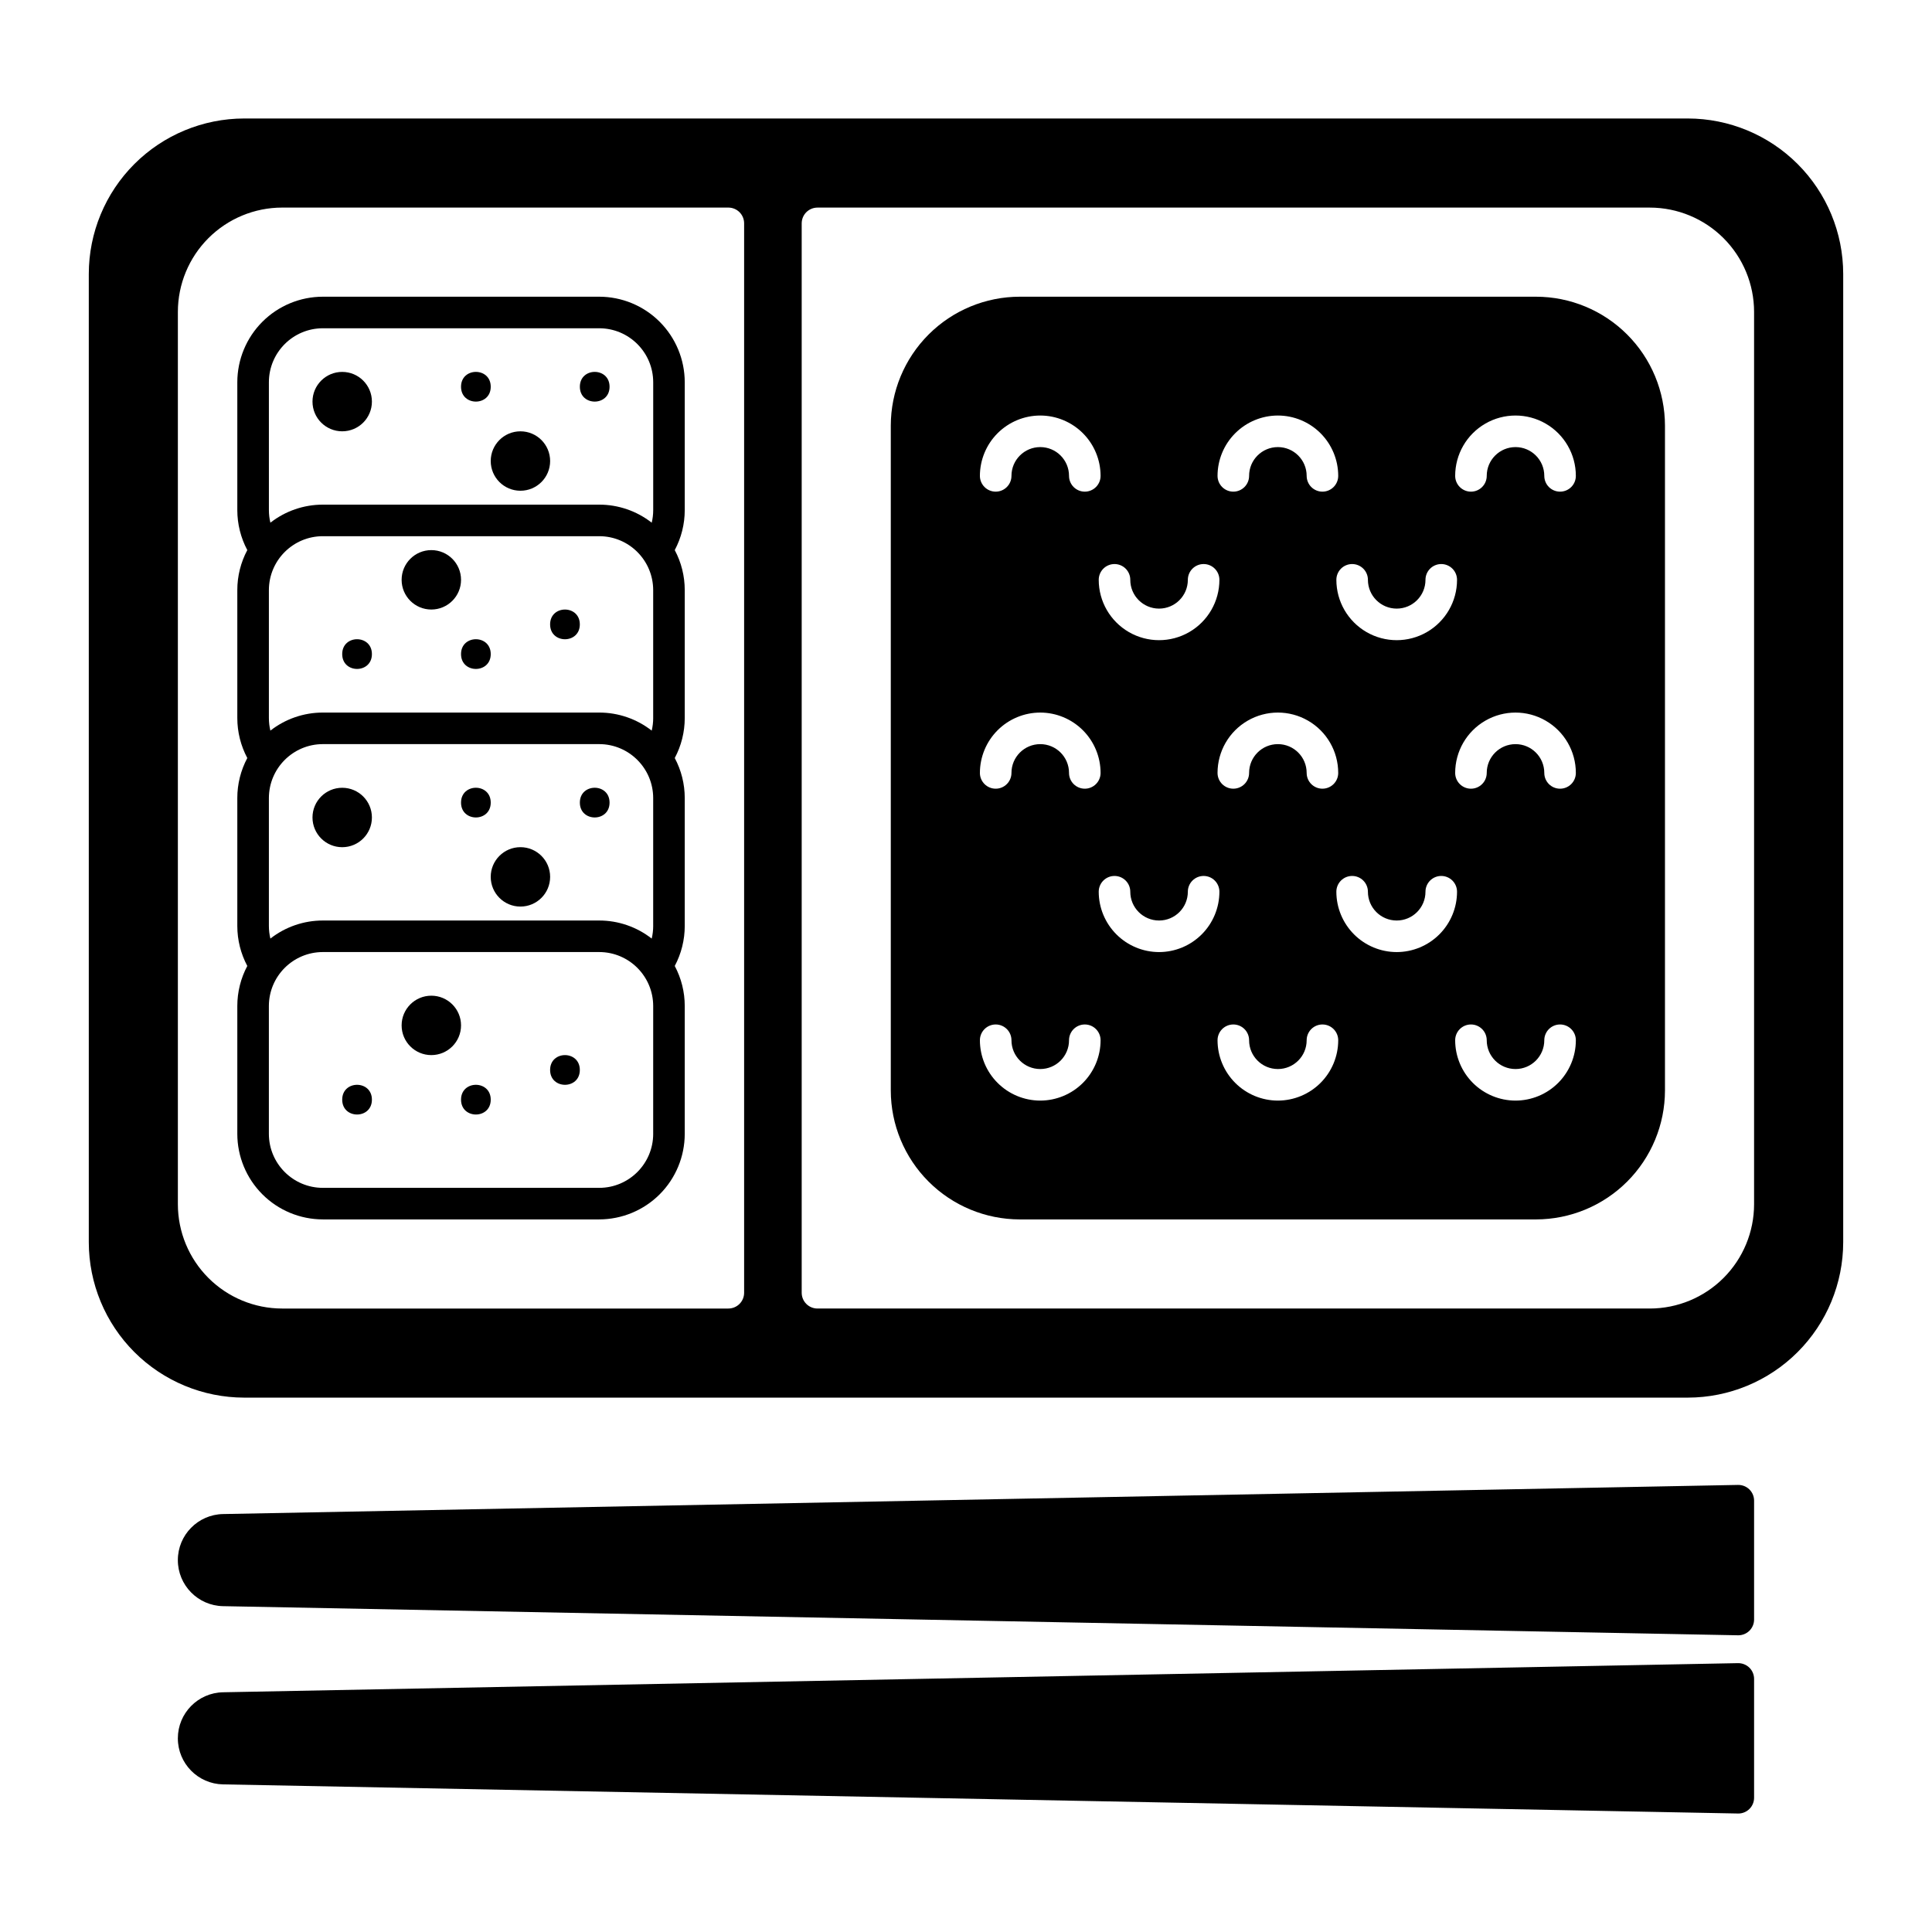 <?xml version="1.0" encoding="UTF-8"?>
<!-- Uploaded to: SVG Repo, www.svgrepo.com, Generator: SVG Repo Mixer Tools -->
<svg fill="#000000" width="800px" height="800px" version="1.1" viewBox="144 144 512 512" xmlns="http://www.w3.org/2000/svg">
 <g>
  <path d="m206.89 245.29v33.891c0 3.695 0.91 7.336 2.648 10.598-1.742 3.266-2.652 6.914-2.648 10.617v33.891-0.004c0 3.699 0.91 7.34 2.648 10.602-1.742 3.266-2.652 6.914-2.648 10.613v33.891c0 3.699 0.91 7.34 2.648 10.602-1.742 3.266-2.648 6.914-2.648 10.617v33.883c0.008 6.008 2.398 11.77 6.648 16.02 4.246 4.246 10.008 6.637 16.016 6.644h73.246c6.008-0.008 11.77-2.398 16.02-6.644 4.246-4.25 6.637-10.012 6.644-16.02v-33.883c0.004-3.703-0.906-7.352-2.648-10.617 1.738-3.262 2.648-6.902 2.648-10.602v-33.891c0.004-3.699-0.906-7.348-2.648-10.613 1.738-3.262 2.648-6.902 2.648-10.602v-33.887c0.004-3.703-0.906-7.352-2.648-10.617 1.738-3.262 2.648-6.902 2.648-10.598v-33.891c-0.008-6.008-2.398-11.77-6.644-16.016-4.25-4.25-10.008-6.637-16.02-6.644h-73.246c-6.008 0.008-11.77 2.394-16.02 6.644-4.246 4.246-6.637 10.008-6.644 16.016zm110.21 55.105v33.891l0.004-0.004c0 1.125-0.133 2.246-0.395 3.34-3.969-3.102-8.863-4.789-13.902-4.785h-73.25c-5.039-0.004-9.934 1.684-13.902 4.785-0.266-1.094-0.395-2.215-0.395-3.34v-33.887c0.008-7.894 6.402-14.289 14.297-14.297h73.25c7.891 0.008 14.285 6.402 14.297 14.297zm0 88.992h0.004c0 1.129-0.133 2.25-0.395 3.348-3.969-3.106-8.867-4.793-13.906-4.789h-73.246c-5.039-0.004-9.934 1.684-13.902 4.789-0.262-1.098-0.395-2.219-0.395-3.348v-33.891c0.008-7.891 6.406-14.285 14.297-14.297h73.25c7.891 0.012 14.289 6.406 14.297 14.297zm0 55.105h0.004c-0.012 7.894-6.406 14.293-14.301 14.301h-73.246c-7.894-0.008-14.293-6.41-14.301-14.305v-33.883c0.012-7.894 6.406-14.293 14.301-14.301h73.246c7.894 0.008 14.289 6.406 14.301 14.301zm-101.84-199.2c0.012-7.891 6.406-14.289 14.301-14.297h73.25-0.004c7.894 0.008 14.289 6.406 14.301 14.297v33.891c0 1.125-0.133 2.246-0.395 3.336-3.969-3.102-8.863-4.785-13.902-4.785h-73.25c-5.039 0-9.934 1.684-13.902 4.785-0.266-1.09-0.395-2.211-0.395-3.336z"/>
  <path d="m242.56 250.43c0 4.348-3.523 7.871-7.871 7.871s-7.875-3.523-7.875-7.871c0-4.348 3.527-7.871 7.875-7.871s7.871 3.523 7.871 7.871"/>
  <path d="m266.18 297.66c0 4.348-3.527 7.871-7.875 7.871-4.348 0-7.871-3.523-7.871-7.871 0-4.348 3.523-7.875 7.871-7.875 4.348 0 7.875 3.527 7.875 7.875"/>
  <path d="m289.79 266.18c0 4.348-3.523 7.871-7.871 7.871-4.348 0-7.871-3.523-7.871-7.871 0-4.348 3.523-7.875 7.871-7.875 4.348 0 7.871 3.527 7.871 7.875"/>
  <path d="m274.05 246.49c0 5.25-7.871 5.25-7.871 0 0-5.246 7.871-5.246 7.871 0"/>
  <path d="m305.54 246.49c0 5.25-7.871 5.25-7.871 0 0-5.246 7.871-5.246 7.871 0"/>
  <path d="m242.56 360.64c0 4.348-3.523 7.875-7.871 7.875s-7.875-3.527-7.875-7.875c0-4.348 3.527-7.871 7.875-7.871s7.871 3.523 7.871 7.871"/>
  <path d="m289.79 376.38c0 4.348-3.523 7.871-7.871 7.871-4.348 0-7.871-3.523-7.871-7.871 0-4.348 3.523-7.871 7.871-7.871 4.348 0 7.871 3.523 7.871 7.871"/>
  <path d="m274.05 356.7c0 5.246-7.871 5.246-7.871 0 0-5.25 7.871-5.25 7.871 0"/>
  <path d="m305.54 356.7c0 5.246-7.871 5.246-7.871 0 0-5.25 7.871-5.25 7.871 0"/>
  <path d="m242.56 317.34c0 5.246-7.871 5.246-7.871 0 0-5.25 7.871-5.25 7.871 0"/>
  <path d="m274.05 317.34c0 5.246-7.871 5.246-7.871 0 0-5.25 7.871-5.25 7.871 0"/>
  <path d="m297.66 309.47c0 5.25-7.875 5.25-7.875 0 0-5.246 7.875-5.246 7.875 0"/>
  <path d="m266.18 415.74c0 4.348-3.527 7.871-7.875 7.871-4.348 0-7.871-3.523-7.871-7.871 0-4.348 3.523-7.871 7.871-7.871 4.348 0 7.875 3.523 7.875 7.871"/>
  <path d="m242.56 435.42c0 5.25-7.871 5.25-7.871 0 0-5.246 7.871-5.246 7.871 0"/>
  <path d="m274.05 435.42c0 5.25-7.871 5.25-7.871 0 0-5.246 7.871-5.246 7.871 0"/>
  <path d="m297.66 427.55c0 5.246-7.875 5.246-7.875 0 0-5.25 7.875-5.25 7.875 0"/>
  <path d="m551.06 222.63h-136.82c-9.059 0.008-17.746 3.613-24.152 10.02s-10.012 15.094-10.02 24.152v176.18c0.008 9.062 3.613 17.75 10.02 24.156s15.094 10.008 24.152 10.02h136.82c9.062-0.012 17.746-3.613 24.152-10.02s10.012-15.094 10.023-24.156v-176.18c-0.012-9.059-3.617-17.746-10.023-24.152s-15.09-10.012-24.152-10.02zm-48.727 70.848c1.109 0 2.172 0.438 2.957 1.223 0.785 0.785 1.227 1.852 1.223 2.961 0 4.211 3.414 7.625 7.629 7.625 4.211 0 7.625-3.414 7.625-7.625 0-2.312 1.871-4.184 4.18-4.184 2.312 0 4.184 1.871 4.184 4.184 0 5.711-3.047 10.988-7.996 13.848-4.945 2.856-11.043 2.856-15.988 0-4.949-2.859-7.996-8.137-7.996-13.848 0-1.109 0.441-2.176 1.223-2.961 0.785-0.785 1.852-1.223 2.961-1.223zm-3.691 55.352c0 2.309-1.871 4.18-4.184 4.18-2.309 0-4.18-1.871-4.18-4.18 0-4.215-3.414-7.629-7.625-7.629-4.215 0-7.629 3.414-7.629 7.629 0 2.309-1.871 4.18-4.18 4.18-2.312 0-4.184-1.871-4.184-4.18 0-5.715 3.047-10.992 7.996-13.848 4.945-2.859 11.043-2.859 15.988 0 4.949 2.856 7.996 8.133 7.996 13.848zm-15.988-94.711c4.238 0.004 8.301 1.691 11.301 4.688 2.996 2.996 4.684 7.062 4.688 11.301 0 2.309-1.871 4.184-4.184 4.184-2.309 0-4.18-1.875-4.18-4.184 0-4.211-3.414-7.625-7.625-7.625-4.215 0-7.629 3.414-7.629 7.625 0 2.309-1.871 4.184-4.18 4.184-2.312 0-4.184-1.875-4.184-4.184 0.004-4.238 1.691-8.305 4.691-11.301 2.996-2.996 7.059-4.684 11.301-4.688zm-43.297 39.359c1.109 0 2.172 0.438 2.957 1.223s1.227 1.852 1.223 2.961c0 4.211 3.414 7.625 7.629 7.625 4.211 0 7.625-3.414 7.625-7.625 0-2.312 1.871-4.184 4.184-4.184 2.309 0 4.18 1.871 4.18 4.184 0 5.711-3.047 10.988-7.996 13.848-4.945 2.856-11.043 2.856-15.988 0-4.949-2.859-7.996-8.137-7.996-13.848 0-1.109 0.441-2.176 1.223-2.961 0.785-0.785 1.852-1.223 2.961-1.223zm-19.68-39.359c4.238 0.004 8.301 1.691 11.301 4.688 2.996 2.996 4.684 7.062 4.688 11.301 0 2.309-1.871 4.184-4.18 4.184-2.312 0-4.184-1.875-4.184-4.184 0-4.211-3.414-7.625-7.625-7.625-4.211 0-7.629 3.414-7.629 7.625 0 2.309-1.871 4.184-4.18 4.184s-4.184-1.875-4.184-4.184c0.008-4.238 1.691-8.305 4.691-11.301 2.996-2.996 7.059-4.684 11.301-4.688zm0 78.719c4.238 0.004 8.301 1.691 11.301 4.688 2.996 3 4.684 7.062 4.688 11.305 0 2.309-1.871 4.18-4.18 4.18-2.312 0-4.184-1.871-4.184-4.18 0-4.215-3.414-7.629-7.625-7.629-4.211 0-7.629 3.414-7.629 7.629 0 2.309-1.871 4.18-4.18 4.18s-4.184-1.871-4.184-4.18c0.008-4.242 1.691-8.305 4.691-11.305 2.996-2.996 7.059-4.684 11.301-4.688zm0 102.83c-4.242-0.004-8.305-1.691-11.301-4.688-3-3-4.684-7.062-4.691-11.301 0-2.312 1.875-4.184 4.184-4.184s4.18 1.871 4.18 4.184c0 4.211 3.418 7.625 7.629 7.625 4.211 0 7.625-3.414 7.625-7.625 0-2.312 1.871-4.184 4.184-4.184 2.309 0 4.18 1.871 4.18 4.184-0.004 4.238-1.691 8.301-4.688 11.301-3 2.996-7.062 4.684-11.301 4.688zm31.488-39.359c-4.242-0.004-8.305-1.691-11.301-4.688-3-3-4.688-7.062-4.691-11.301 0-2.312 1.875-4.184 4.184-4.184s4.18 1.871 4.18 4.184c0 4.211 3.414 7.625 7.629 7.625 4.211 0 7.625-3.414 7.625-7.625 0-2.312 1.871-4.184 4.184-4.184 2.309 0 4.18 1.871 4.18 4.184-0.004 4.238-1.691 8.301-4.688 11.301-3 2.996-7.062 4.684-11.301 4.688zm31.488 39.359c-4.242-0.004-8.305-1.691-11.301-4.688-3-3-4.688-7.062-4.691-11.301 0-2.312 1.871-4.184 4.184-4.184 2.309 0 4.18 1.871 4.18 4.184 0 4.211 3.414 7.625 7.629 7.625 4.211 0 7.625-3.414 7.625-7.625 0-2.312 1.871-4.184 4.18-4.184 2.312 0 4.184 1.871 4.184 4.184-0.004 4.238-1.691 8.301-4.688 11.301-3 2.996-7.062 4.684-11.301 4.688zm31.488-39.359c-4.242-0.004-8.305-1.691-11.305-4.688-2.996-3-4.684-7.062-4.688-11.301 0-2.312 1.871-4.184 4.184-4.184 2.309 0 4.18 1.871 4.18 4.184 0 4.211 3.414 7.625 7.629 7.625 4.211 0 7.625-3.414 7.625-7.625 0-2.312 1.871-4.184 4.18-4.184 2.312 0 4.184 1.871 4.184 4.184-0.004 4.238-1.691 8.301-4.688 11.301-3 2.996-7.062 4.684-11.301 4.688zm31.488 39.359c-4.242-0.004-8.305-1.691-11.305-4.688-2.996-3-4.684-7.062-4.688-11.301 0-2.312 1.871-4.184 4.184-4.184 2.309 0 4.18 1.871 4.18 4.184 0 4.211 3.414 7.625 7.629 7.625 4.211 0 7.625-3.414 7.625-7.625 0-2.312 1.871-4.184 4.18-4.184 2.312 0 4.184 1.871 4.184 4.184-0.004 4.238-1.691 8.301-4.688 11.301-3 2.996-7.062 4.684-11.301 4.688zm11.809-82.656h-0.004c-1.109 0-2.172-0.438-2.957-1.223-0.785-0.785-1.223-1.848-1.223-2.957 0-4.215-3.414-7.629-7.625-7.629-4.215 0-7.629 3.414-7.629 7.629 0 2.309-1.871 4.18-4.18 4.18-2.312 0-4.184-1.871-4.184-4.18 0-5.715 3.047-10.992 7.996-13.848 4.945-2.859 11.043-2.859 15.988 0 4.949 2.856 7.996 8.133 7.996 13.848 0 1.109-0.438 2.172-1.223 2.957-0.785 0.785-1.852 1.223-2.961 1.223zm0-78.719h-0.004c-1.109 0-2.172-0.441-2.957-1.223-0.785-0.785-1.223-1.852-1.223-2.961 0-4.211-3.414-7.625-7.625-7.625-4.215 0-7.629 3.414-7.629 7.625 0 2.309-1.871 4.184-4.18 4.184-2.312 0-4.184-1.875-4.184-4.184 0-5.711 3.047-10.992 7.996-13.848 4.945-2.856 11.043-2.856 15.988 0 4.949 2.856 7.996 8.137 7.996 13.848 0 1.109-0.438 2.176-1.223 2.961-0.785 0.781-1.852 1.223-2.961 1.223z"/>
  <path d="m604.59 584.75-401.47 7.719c-6.656 0.121-11.988 5.551-11.988 12.207s5.332 12.086 11.988 12.203l401.47 7.719 0.082 0.004c1.109 0 2.172-0.441 2.957-1.227s1.223-1.848 1.223-2.957v-31.488c0-1.121-0.449-2.199-1.25-2.984-0.805-0.781-1.891-1.211-3.012-1.195z"/>
  <path d="m604.59 537.52-401.47 7.719c-6.656 0.121-11.988 5.547-11.988 12.203s5.332 12.086 11.988 12.207l401.47 7.719h0.082c1.109 0 2.172-0.441 2.957-1.223 0.785-0.785 1.223-1.848 1.223-2.957v-31.488c0.004-1.125-0.449-2.199-1.25-2.988-0.805-0.785-1.887-1.215-3.012-1.191z"/>
  <path d="m591.29 175.4h-382.58c-10.918 0.012-21.387 4.356-29.105 12.074-7.719 7.723-12.062 18.188-12.074 29.109v256.62c0.012 10.918 4.356 21.387 12.074 29.109 7.719 7.719 18.188 12.062 29.105 12.074h382.58c10.918-0.012 21.387-4.356 29.105-12.074 7.723-7.723 12.062-18.191 12.074-29.109v-256.62c-0.012-10.922-4.352-21.387-12.074-29.109-7.719-7.719-18.188-12.062-29.105-12.074zm-250.09 311.19c0.004 1.109-0.438 2.176-1.223 2.961-0.785 0.781-1.848 1.223-2.957 1.223h-118.26c-7.324-0.008-14.344-2.922-19.523-8.098-5.18-5.18-8.09-12.199-8.098-19.523v-236.52c0.008-7.324 2.918-14.344 8.098-19.523 5.18-5.176 12.199-8.09 19.523-8.098h118.26c1.109 0 2.172 0.441 2.957 1.223 0.785 0.785 1.227 1.852 1.223 2.961zm267.65-23.438c-0.008 7.324-2.918 14.344-8.098 19.523-5.176 5.176-12.199 8.09-19.523 8.098h-220.59c-1.109 0-2.172-0.441-2.957-1.223-0.785-0.785-1.223-1.852-1.223-2.961v-283.39c0-1.109 0.438-2.176 1.223-2.961 0.785-0.781 1.848-1.223 2.957-1.223h220.59c7.324 0.008 14.348 2.922 19.523 8.098 5.18 5.18 8.09 12.199 8.098 19.523z"/>
 </g>
</svg>